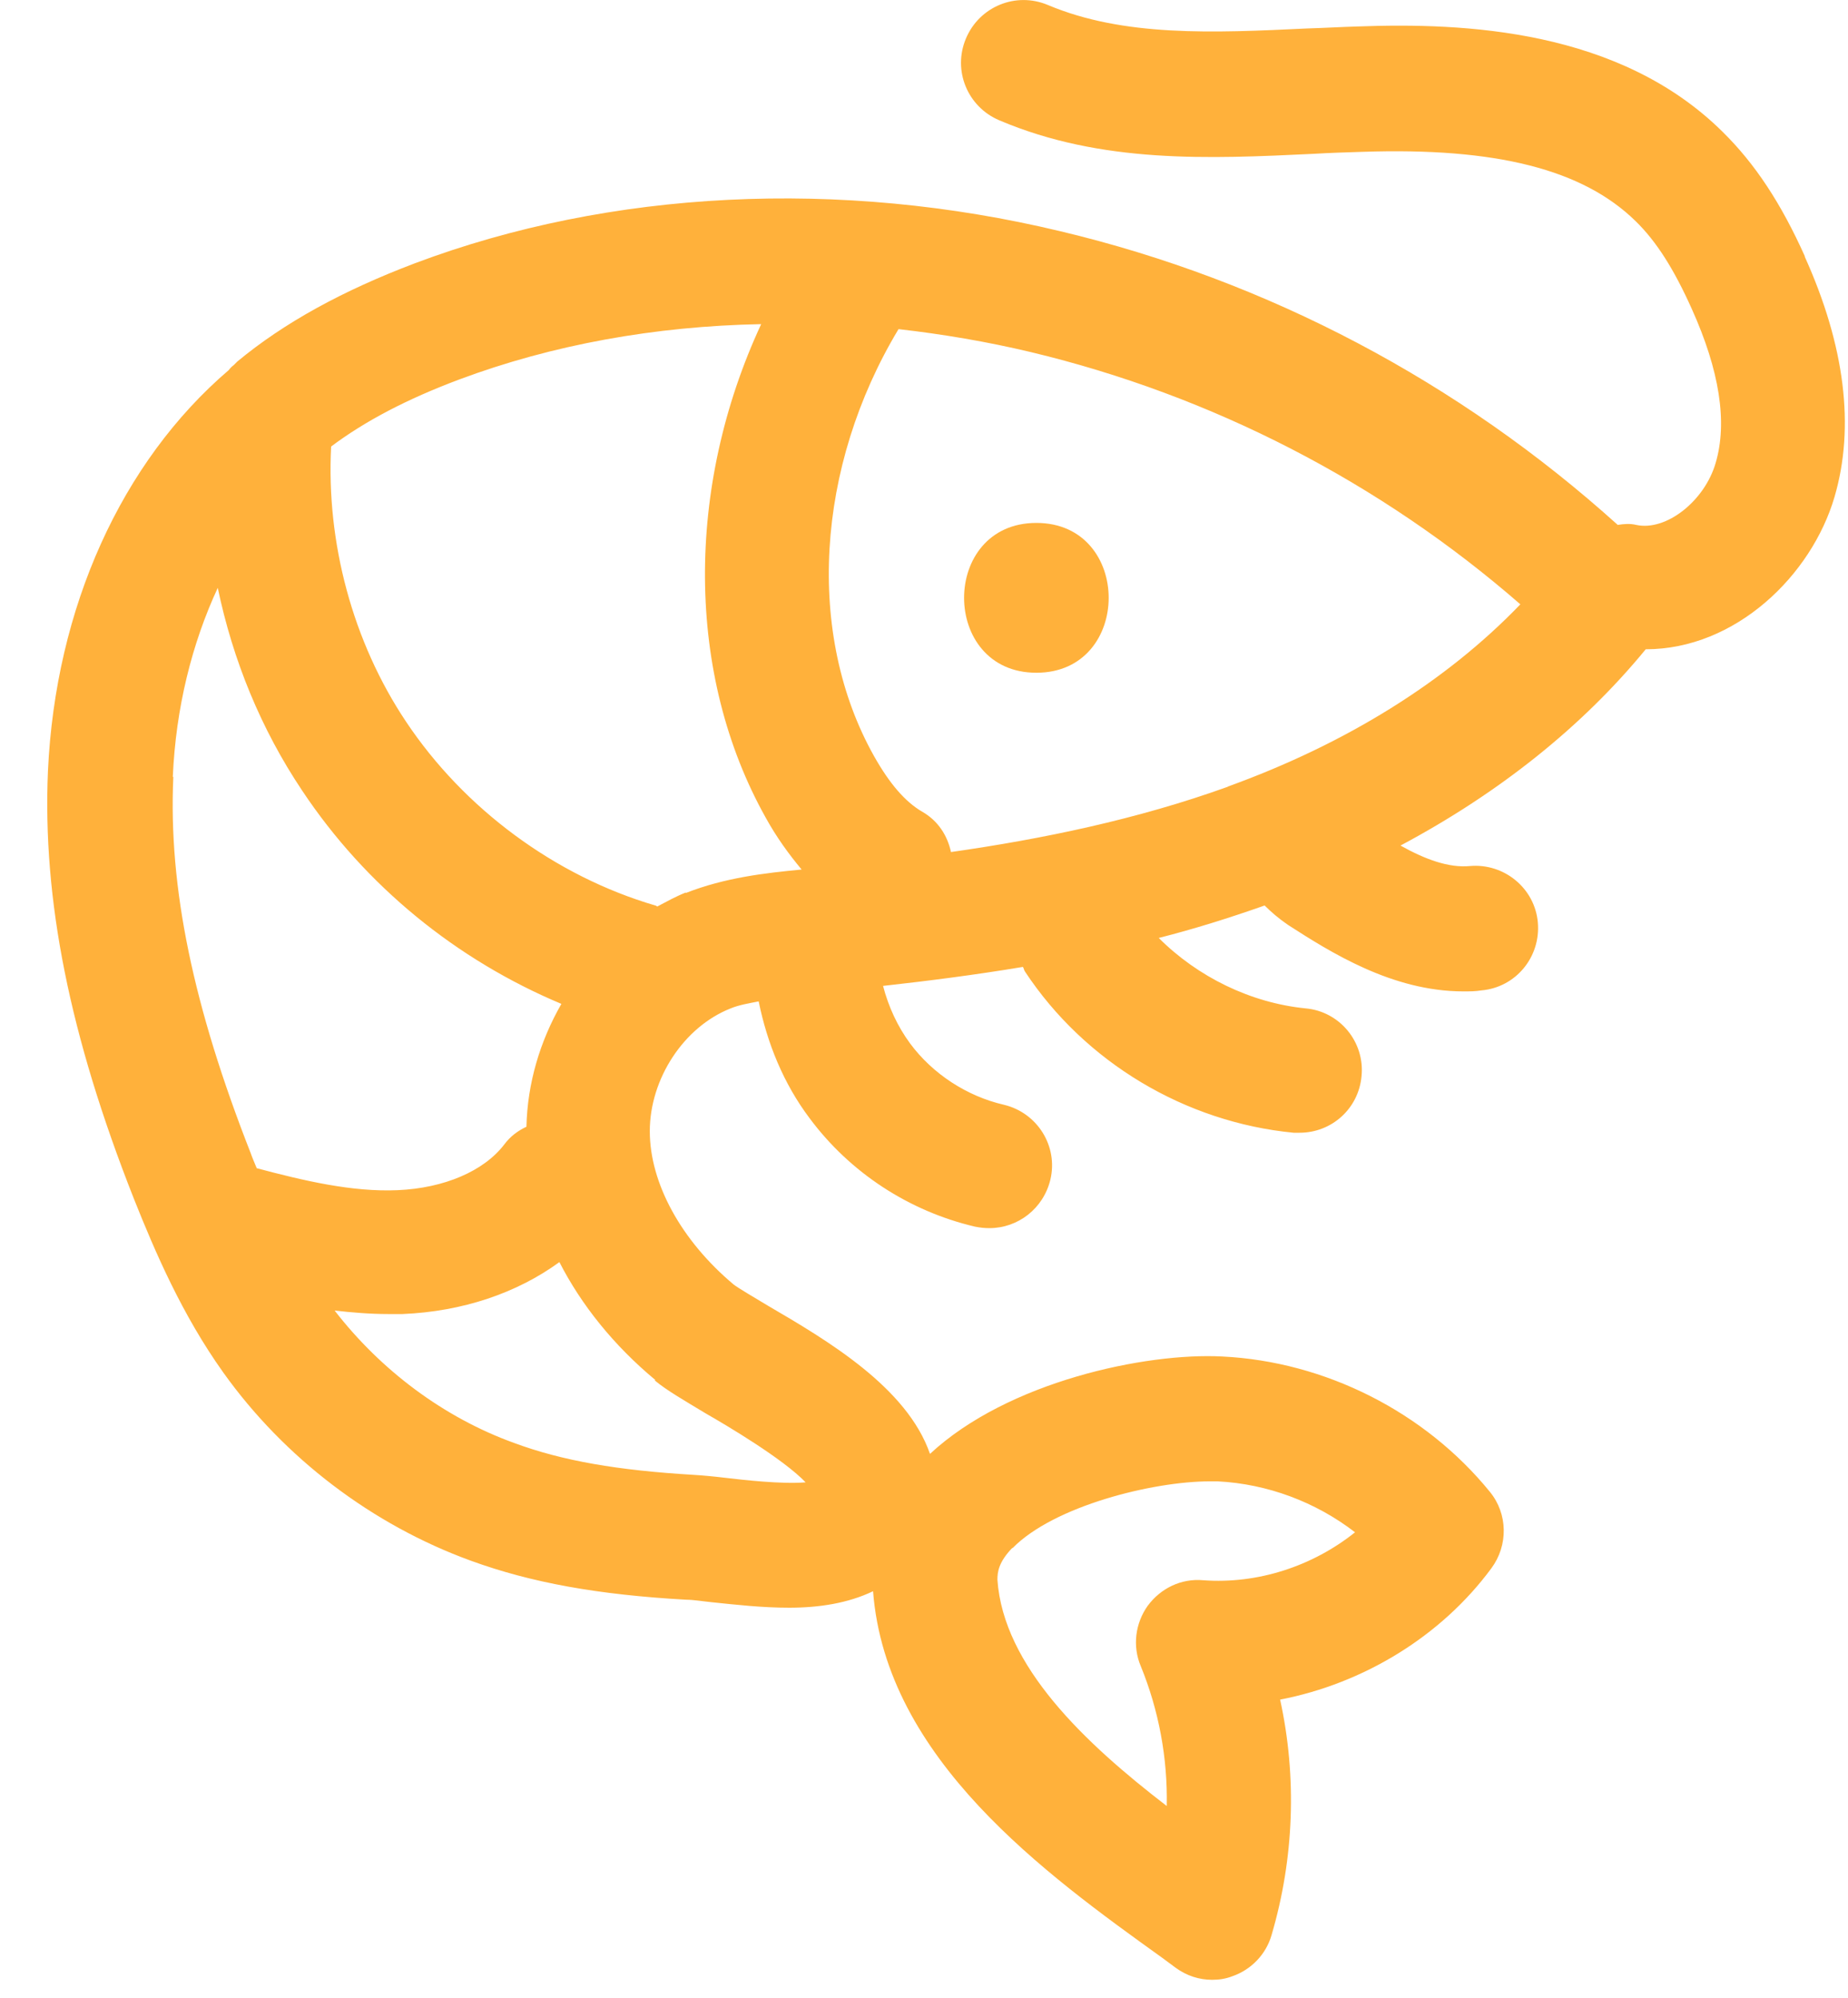 <svg width="37" height="40" viewBox="0 0 37 40" fill="none" xmlns="http://www.w3.org/2000/svg">
<path d="M36.14 5.14C35.66 4.07 35.14 3.28 34.49 2.64C32.42 0.59 29.33 0.45 27.18 0.53C26.84 0.54 26.51 0.56 26.17 0.57C24.28 0.66 22.5 0.74 20.98 0.1C20.34 -0.17 19.61 0.13 19.34 0.77C19.07 1.41 19.37 2.14 20.01 2.41C22.06 3.28 24.21 3.18 26.3 3.08C26.63 3.06 26.96 3.05 27.28 3.04C29.95 2.95 31.69 3.39 32.75 4.43C33.17 4.84 33.52 5.4 33.87 6.18C34.43 7.42 34.59 8.46 34.35 9.27C34.13 10.03 33.36 10.64 32.76 10.51C32.64 10.48 32.51 10.49 32.39 10.51C29.22 7.65 25.39 5.62 21.23 4.63C16.81 3.57 12.22 3.8 8.31 5.27C6.86 5.82 5.69 6.46 4.75 7.24C4.73 7.26 4.7 7.29 4.68 7.31C4.64 7.34 4.61 7.37 4.58 7.41C2.43 9.25 1.11 12.17 0.96 15.44C0.85 18.01 1.39 20.73 2.68 24C3.11 25.08 3.65 26.33 4.47 27.48C5.69 29.19 7.45 30.53 9.43 31.25C10.64 31.69 11.97 31.93 13.74 32.03C13.88 32.03 14.05 32.06 14.25 32.08C14.73 32.13 15.26 32.19 15.8 32.19C16.4 32.19 16.98 32.1 17.48 31.86C17.74 35.22 20.93 37.52 23.27 39.2L23.54 39.4C23.76 39.56 24.01 39.64 24.27 39.64C24.41 39.64 24.54 39.62 24.67 39.57C25.05 39.44 25.35 39.13 25.46 38.74C25.91 37.21 25.97 35.58 25.63 34.03C27.29 33.71 28.85 32.77 29.86 31.4C30.2 30.94 30.19 30.31 29.83 29.87C28.53 28.27 26.53 27.26 24.47 27.16C22.94 27.08 20.18 27.66 18.62 29.11C18.16 27.78 16.57 26.84 15.37 26.14C15.12 25.99 14.78 25.79 14.69 25.72C13.64 24.84 13.01 23.69 13.01 22.65C13.01 21.6 13.69 20.56 14.63 20.19C14.8 20.12 14.99 20.09 15.19 20.05C15.36 20.89 15.69 21.7 16.21 22.39C17.02 23.48 18.2 24.25 19.52 24.56C19.62 24.58 19.71 24.59 19.81 24.59C20.38 24.59 20.89 24.2 21.03 23.62C21.19 22.95 20.77 22.28 20.1 22.12C19.36 21.95 18.67 21.5 18.22 20.89C17.97 20.55 17.79 20.16 17.68 19.74C18.58 19.64 19.52 19.52 20.48 19.36C20.5 19.39 20.5 19.42 20.52 19.45C21.72 21.27 23.73 22.47 25.9 22.68C25.94 22.68 25.98 22.68 26.02 22.68C26.66 22.68 27.2 22.2 27.26 21.55C27.33 20.86 26.82 20.25 26.14 20.19C25.04 20.08 23.98 19.56 23.2 18.78C23.91 18.6 24.61 18.38 25.32 18.13C25.45 18.26 25.6 18.39 25.79 18.52C26.63 19.06 27.87 19.85 29.3 19.85C29.42 19.85 29.54 19.85 29.66 19.83C30.35 19.77 30.85 19.16 30.79 18.47C30.73 17.78 30.11 17.28 29.43 17.34C29.01 17.38 28.54 17.21 28.04 16.93C30.01 15.88 31.68 14.55 32.95 13C34.75 13 36.27 11.52 36.73 9.95C37.14 8.55 36.94 6.92 36.13 5.13L36.14 5.14ZM3.46 15.55C3.52 14.18 3.84 12.89 4.36 11.77C4.66 13.21 5.22 14.59 6.05 15.83C7.32 17.74 9.14 19.22 11.24 20.1C10.81 20.85 10.56 21.69 10.54 22.56C10.37 22.64 10.22 22.75 10.1 22.91C9.69 23.45 8.89 23.79 7.96 23.83C7.05 23.87 6.08 23.64 5.14 23.39C5.1 23.29 5.05 23.18 5.02 23.09C3.87 20.16 3.37 17.77 3.47 15.56L3.46 15.55ZM20.27 31C21.1 30.15 23.09 29.66 24.22 29.66C24.27 29.66 24.33 29.66 24.38 29.66C25.37 29.71 26.34 30.07 27.13 30.68C26.28 31.36 25.18 31.72 24.09 31.64C23.65 31.6 23.24 31.8 22.98 32.15C22.73 32.5 22.67 32.96 22.84 33.36C23.2 34.24 23.38 35.2 23.36 36.16C21.72 34.9 20.09 33.36 19.97 31.63C19.97 31.48 19.99 31.28 20.27 30.99V31ZM13.11 27.64C13.35 27.84 13.7 28.04 14.13 28.3C14.55 28.54 15.68 29.21 16.13 29.68C15.65 29.72 14.87 29.63 14.53 29.59C14.28 29.56 14.06 29.54 13.89 29.53C12.37 29.44 11.26 29.25 10.29 28.89C8.88 28.38 7.62 27.43 6.7 26.24C7.05 26.28 7.41 26.31 7.77 26.31C7.87 26.31 7.96 26.31 8.06 26.31C9.26 26.26 10.35 25.89 11.2 25.27C11.64 26.13 12.29 26.94 13.12 27.63L13.11 27.64ZM13.73 17.87C13.53 17.95 13.35 18.05 13.16 18.15C13.15 18.15 13.14 18.13 13.12 18.13C11.11 17.54 9.29 16.19 8.13 14.45C7.06 12.85 6.53 10.86 6.63 8.94C7.31 8.43 8.15 7.99 9.19 7.6C11.06 6.9 13.12 6.53 15.24 6.49C13.72 9.76 13.73 13.51 15.33 16.37C15.55 16.77 15.8 17.11 16.05 17.41C15.32 17.48 14.52 17.57 13.73 17.88V17.87ZM24.59 15.75C22.76 16.41 20.86 16.8 19.04 17.06C18.97 16.73 18.78 16.43 18.46 16.25C18.12 16.05 17.81 15.69 17.5 15.14C16.13 12.7 16.33 9.35 17.99 6.59C18.87 6.69 19.76 6.84 20.64 7.05C24.27 7.92 27.64 9.66 30.44 12.1C28.96 13.64 26.96 14.89 24.58 15.75H24.59Z" fill="#FFB13B"/>
<path d="M20.75 13.47C22.68 13.47 22.68 10.47 20.75 10.47C18.82 10.47 18.82 13.47 20.75 13.47Z" fill="#FFB13B"/>
</svg>
